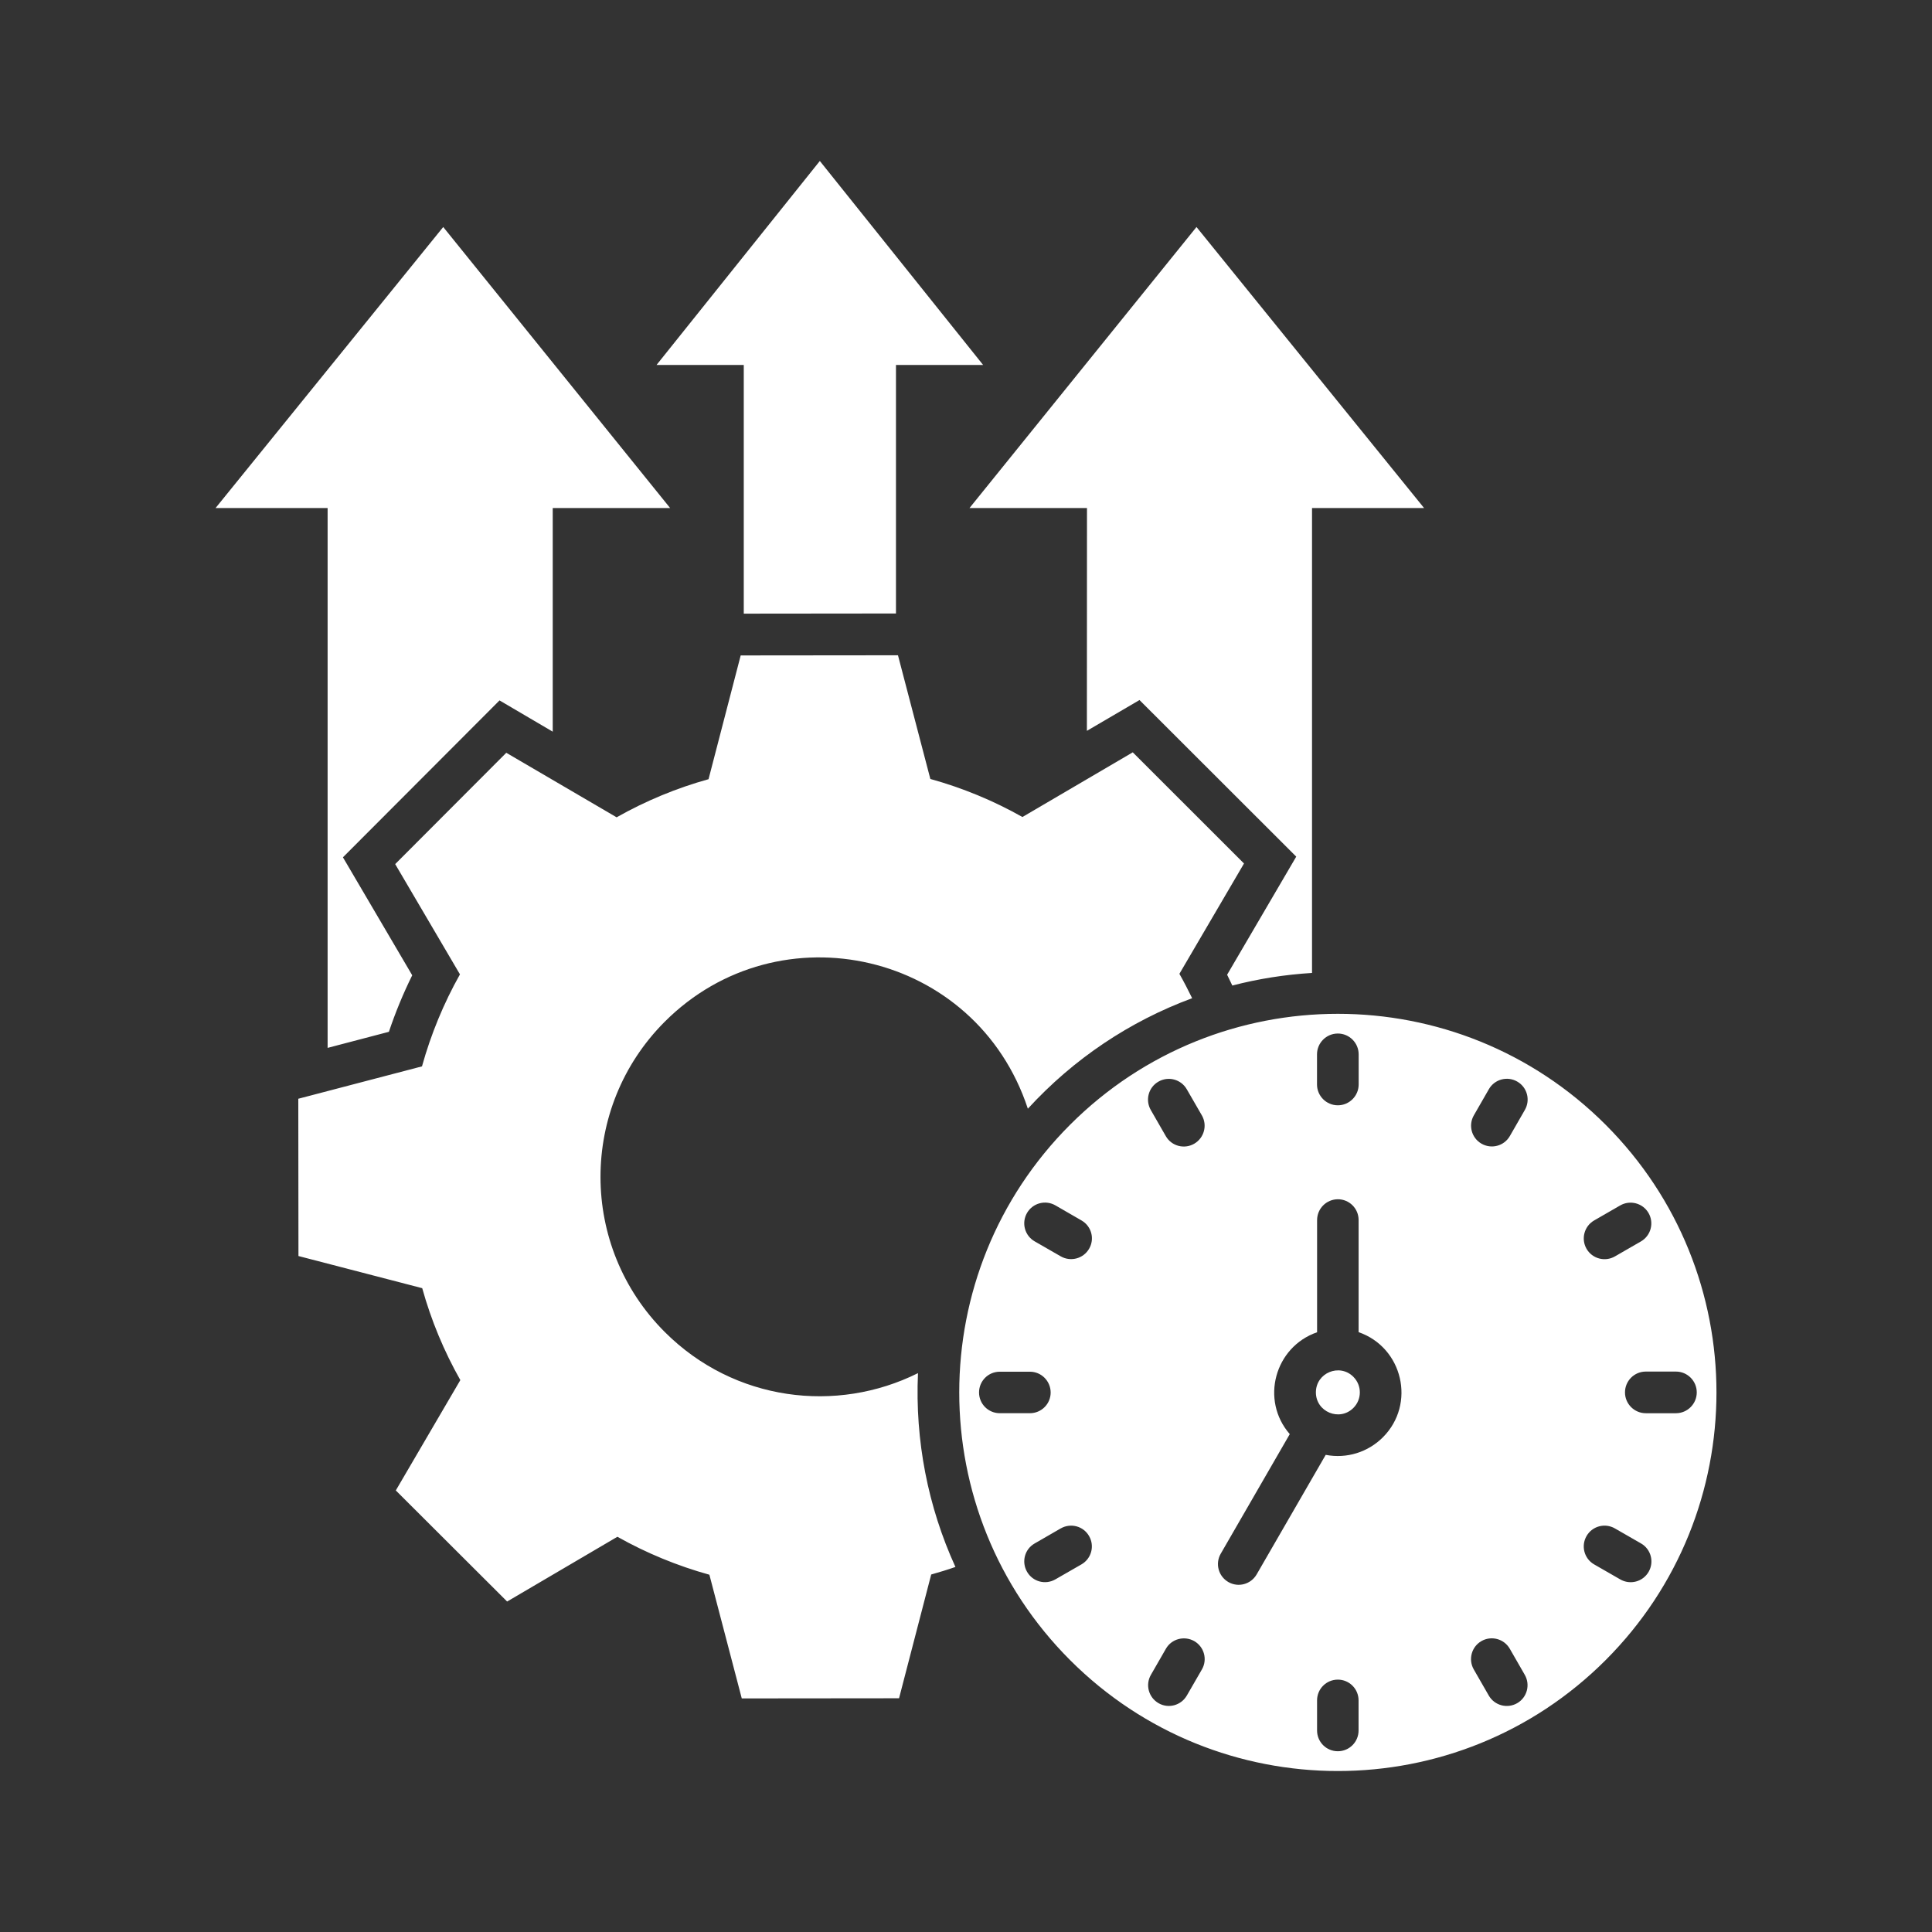 <?xml version="1.0" encoding="UTF-8"?><svg xmlns="http://www.w3.org/2000/svg" width="100px" height="100px" version="1.1" viewBox="0 0 100 100" aria-hidden="true" style="fill:url(#CerosGradient_id4369009e5);"><rect x="0" y="0" width="100" height="100" fill="#333333" stroke="none"/><defs><linearGradient class="cerosgradient" data-cerosgradient="true" id="CerosGradient_id4369009e5" gradientUnits="userSpaceOnUse" x1="50%" y1="100%" x2="50%" y2="0%"><stop offset="0%" stop-color="#FFFFFF"/><stop offset="100%" stop-color="#FFFFFF"/></linearGradient><linearGradient/></defs>
 <path d="m49.453 81.105c-0.414 0.145-0.832 0.273-1.254 0.391l-1.664 6.406-8.141 0.008-1.676-6.402c-1.66-0.461-3.262-1.121-4.762-1.965l-5.707 3.352-5.762-5.75 3.34-5.711c-0.848-1.5-1.512-3.098-1.973-4.758l-6.406-1.664-0.008-8.141 6.402-1.676c0.461-1.66 1.121-3.262 1.965-4.762l-3.352-5.707 5.75-5.762 5.711 3.34c1.5-0.848 3.098-1.512 4.758-1.973l1.664-6.406 8.141-0.008 1.676 6.402c1.664 0.461 3.262 1.121 4.766 1.969l5.711-3.348 5.758 5.754-3.344 5.711c0.234 0.414 0.453 0.836 0.66 1.262-3.227 1.191-6.137 3.137-8.504 5.719-2.68-8.133-12.867-10.441-18.801-4.496-4.43 4.441-4.426 11.633 0.016 16.062 3.59 3.582 8.883 4.223 13.098 2.121-0.156 3.484 0.512 6.91 1.938 10.031zm33.652-22.891c-7.652-7.652-20.062-7.652-27.715 0s-7.652 20.062 0 27.715c7.652 7.652 20.062 7.652 27.715 0 7.652-7.652 7.652-20.062 0-27.715zm-12.781-2.082c0 0.594-0.484 1.078-1.078 1.078s-1.078-0.484-1.078-1.078v-1.559c0-0.594 0.484-1.078 1.078-1.078s1.078 0.484 1.078 1.078zm7.824 2.672c-0.297 0.516-0.957 0.688-1.469 0.391-0.516-0.297-0.688-0.957-0.391-1.469l0.777-1.352c0.297-0.516 0.957-0.688 1.469-0.391 0.516 0.297 0.688 0.957 0.391 1.469zm5.441 6.227c-0.516 0.297-1.172 0.121-1.469-0.391-0.297-0.516-0.121-1.172 0.391-1.469l1.348-0.777c0.516-0.297 1.172-0.121 1.469 0.391 0.297 0.516 0.121 1.172-0.391 1.469zm1.598 8.117c-0.594 0-1.078-0.484-1.078-1.078s0.48-1.078 1.078-1.078h1.559c0.594 0 1.078 0.484 1.078 1.078s-0.484 1.078-1.078 1.078zm-2.676 7.824c-0.516-0.297-0.688-0.957-0.391-1.469 0.297-0.516 0.957-0.688 1.469-0.391l1.352 0.777c0.516 0.297 0.688 0.957 0.391 1.469-0.297 0.516-0.957 0.688-1.469 0.391zm-6.227 5.441c-0.297-0.516-0.121-1.172 0.391-1.469 0.516-0.297 1.172-0.121 1.469 0.391l0.777 1.352c0.297 0.516 0.121 1.172-0.391 1.469-0.516 0.297-1.172 0.121-1.469-0.391zm-8.113 1.598c0-0.594 0.48-1.074 1.074-1.074s1.074 0.48 1.074 1.074v1.559c0 0.594-0.48 1.074-1.074 1.074s-1.074-0.48-1.074-1.074zm-7.824-2.672-0.777 1.352c-0.297 0.516-0.117 1.168 0.395 1.465 0.516 0.297 1.168 0.117 1.465-0.395l0.781-1.352c0.297-0.516 0.117-1.168-0.395-1.465-0.52-0.293-1.176-0.117-1.469 0.395zm-5.441-6.231-1.352 0.781c-0.516 0.293-0.691 0.949-0.395 1.465s0.949 0.691 1.465 0.395l1.352-0.777c0.516-0.297 0.691-0.953 0.395-1.465-0.293-0.516-0.949-0.691-1.465-0.398zm-1.598-8.109h-1.559c-0.594 0-1.074 0.48-1.074 1.074s0.48 1.074 1.074 1.074h1.559c0.594 0 1.074-0.48 1.074-1.074-0.004-0.594-0.484-1.074-1.074-1.074zm2.672-7.828-1.352-0.781c-0.516-0.297-1.172-0.121-1.469 0.391-0.297 0.516-0.121 1.172 0.391 1.469l1.352 0.777c0.516 0.297 1.172 0.121 1.469-0.391 0.301-0.512 0.125-1.168-0.391-1.465zm6.227-5.441-0.781-1.352c-0.297-0.516-0.957-0.688-1.469-0.391-0.516 0.297-0.688 0.957-0.391 1.469l0.777 1.352c0.297 0.516 0.957 0.688 1.469 0.391 0.516-0.301 0.691-0.957 0.395-1.469zm7.844 13.535c0.445 0.445 0.445 1.164 0 1.609-0.715 0.715-1.941 0.207-1.941-0.805 0-1.012 1.227-1.52 1.941-0.805zm-1.879-8.113v5.805c-2.191 0.758-2.949 3.508-1.414 5.273l-3.574 6.191c-0.297 0.516-0.117 1.168 0.395 1.465 0.516 0.297 1.168 0.117 1.465-0.395l3.574-6.188c1.098 0.211 2.195-0.145 2.957-0.906 1.727-1.727 1.031-4.656-1.254-5.445v-5.805c0-0.594-0.48-1.074-1.074-1.074-0.594 0.004-1.074 0.484-1.074 1.078zm-21.797-31.398v-12.863h4.512l-8.453-10.559-8.453 10.559h4.516v12.871zm-17.766 6.117v-11.574h6.078l-11.746-14.547-11.785 14.547h5.801v27.941l3.172-0.832c0.336-1 0.738-1.977 1.207-2.926l-3.586-6.106 8.105-8.121zm27.648-0.043 2.723-1.594 8.113 8.105-3.578 6.113 0.27 0.559c1.34-0.348 2.723-0.566 4.125-0.652v-24.062h5.801l-11.781-14.547-11.75 14.547h6.082z" fill-rule="evenodd" style="fill:url(#CerosGradient_id4369009e5);"/>
</svg>